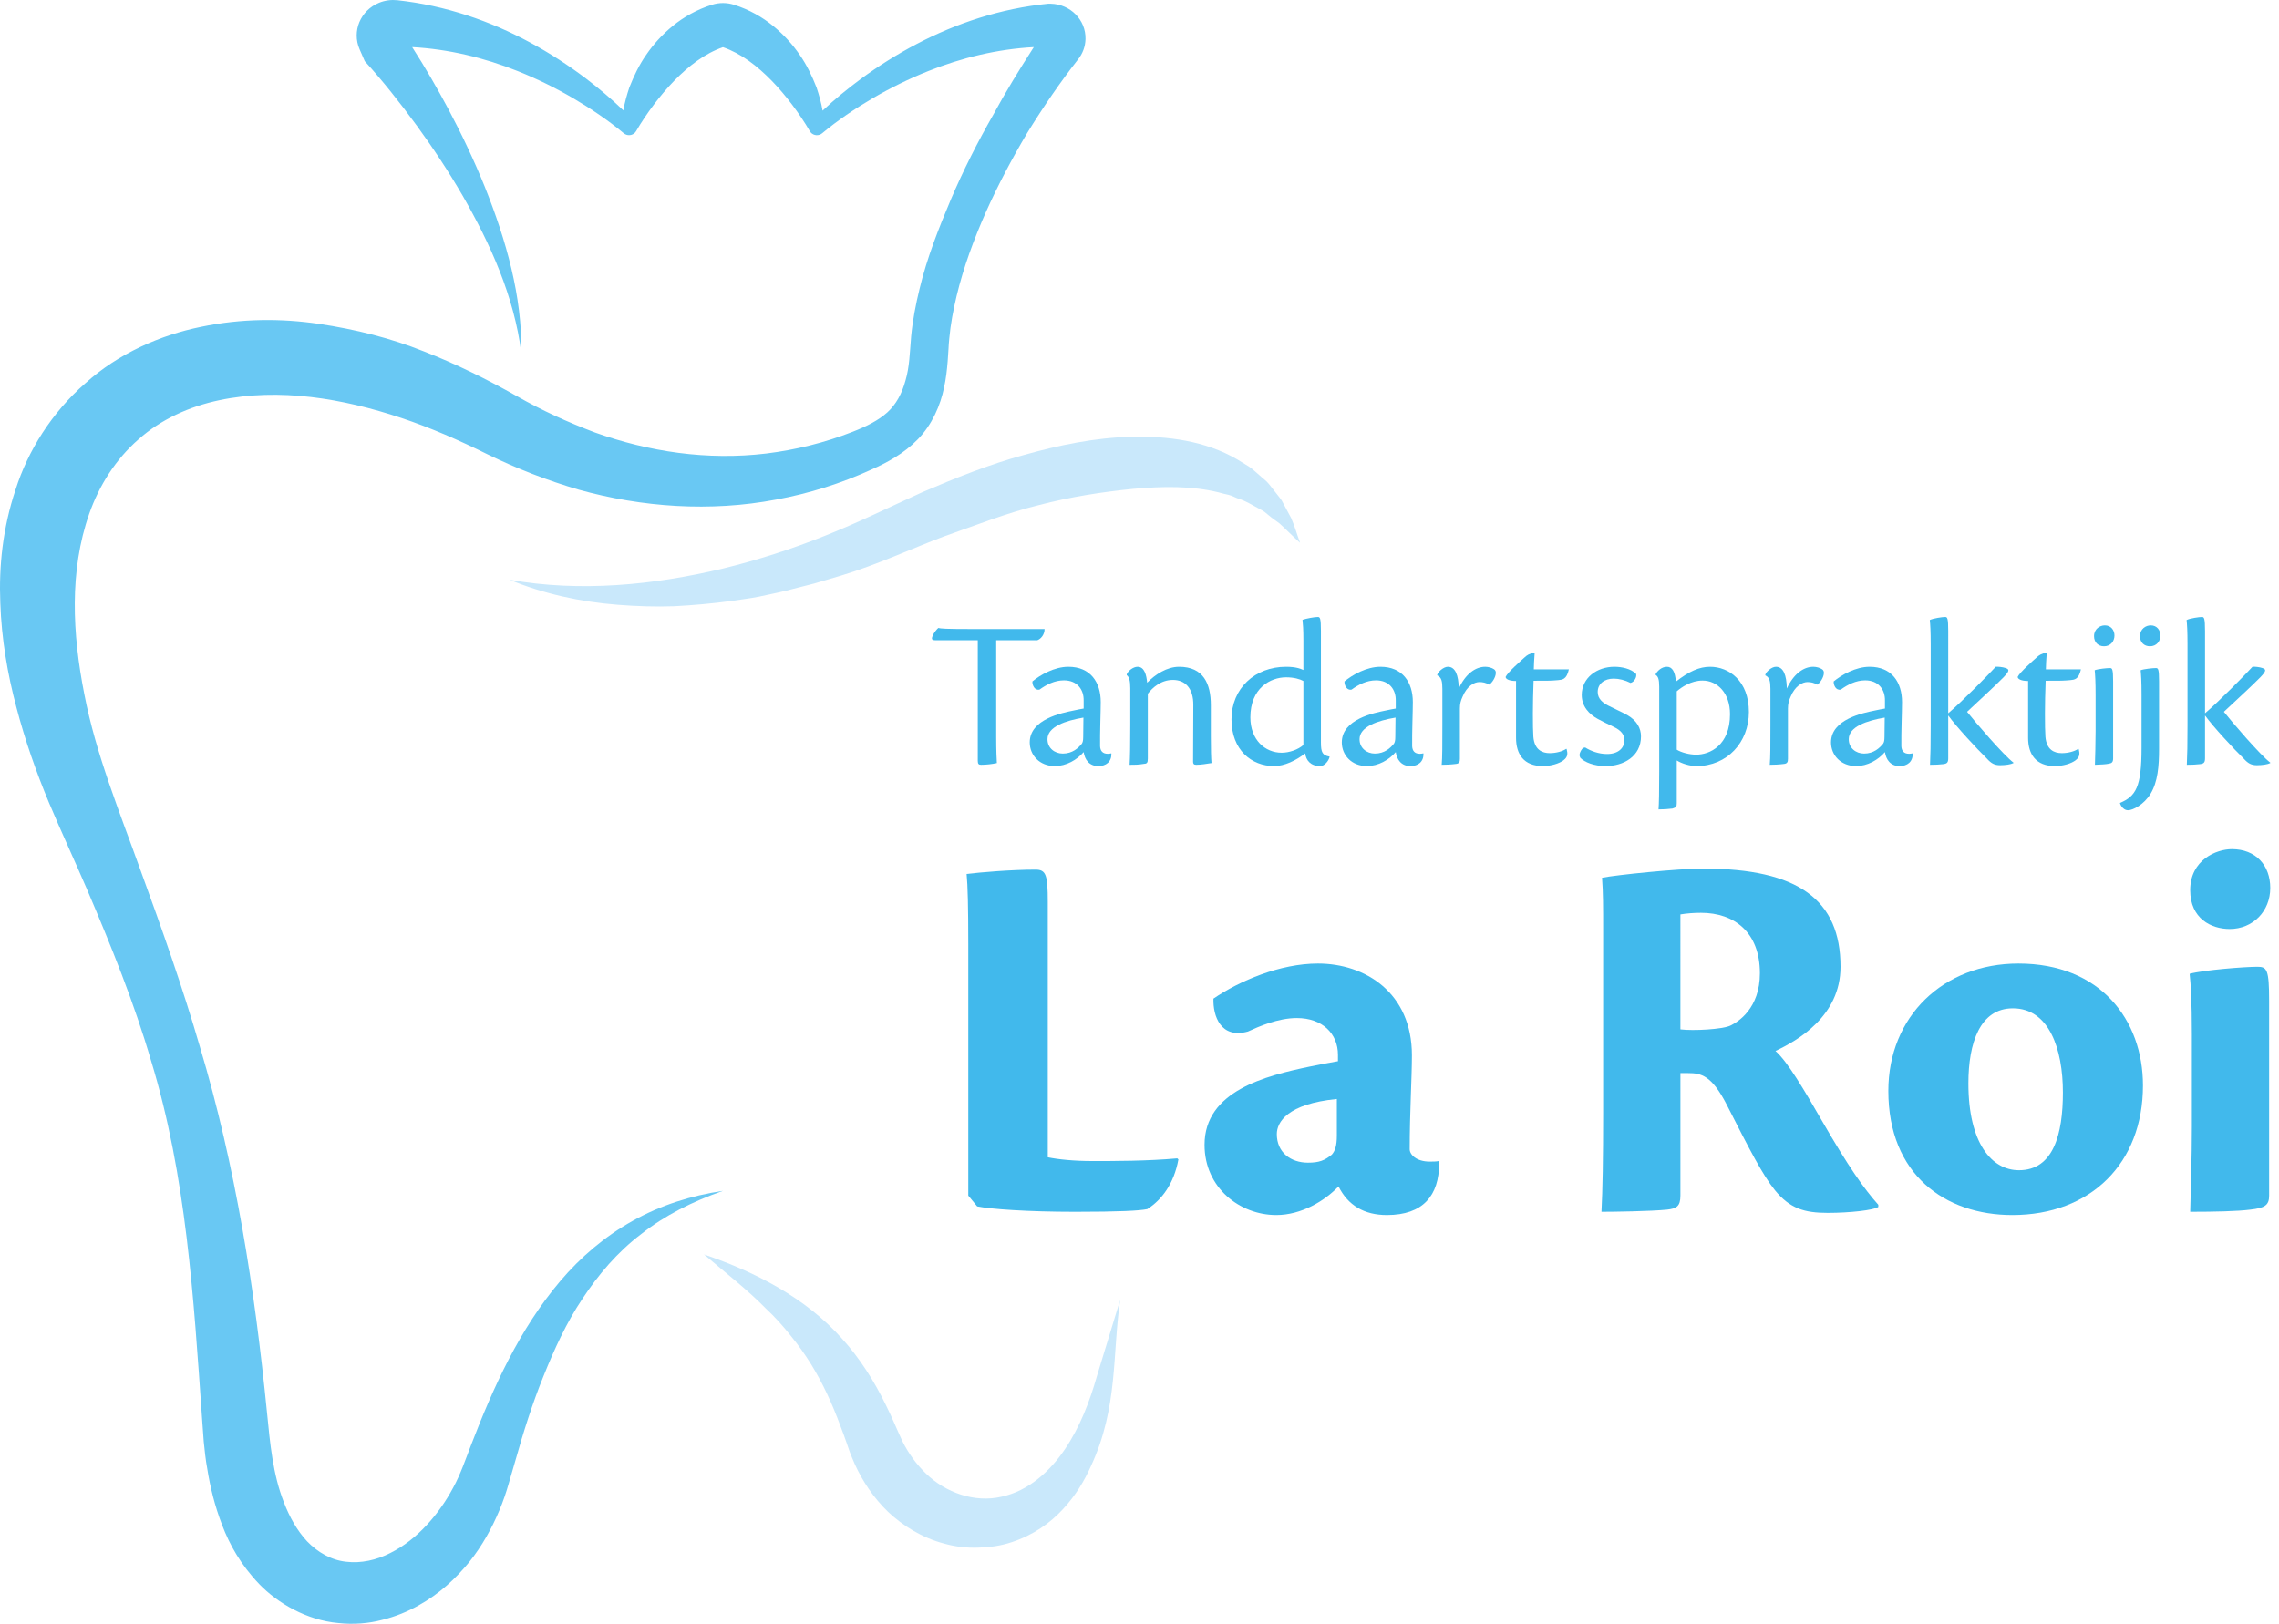 <?xml version="1.0" encoding="utf-8"?>
<!-- Generator: Adobe Illustrator 16.0.0, SVG Export Plug-In . SVG Version: 6.00 Build 0)  -->
<!DOCTYPE svg PUBLIC "-//W3C//DTD SVG 1.1//EN" "http://www.w3.org/Graphics/SVG/1.1/DTD/svg11.dtd">
<svg version="1.1" id="Layer_1" xmlns="http://www.w3.org/2000/svg" xmlns:xlink="http://www.w3.org/1999/xlink" x="0px" y="0px"
	 width="346.616px" height="247.031px" viewBox="0 0 346.616 247.031" enable-background="new 0 0 346.616 247.031"
	 xml:space="preserve">
<g>
	<defs>
		<rect id="SVGID_1_" width="346.616" height="247.031"/>
	</defs>
	<clipPath id="SVGID_2_">
		<use xlink:href="#SVGID_1_"  overflow="visible"/>
	</clipPath>
	<path clip-path="url(#SVGID_2_)" fill="#69C8F3" d="M96.253,185.719c-4.225,2.351-7.944,5.526-11.042,9.174
		c-6.215,7.338-10.176,16.139-13.562,24.94c-0.853,2.217-1.6,4.439-2.723,6.491c-1.101,2.06-2.45,3.996-4.046,5.708
		c-1.587,1.717-3.448,3.204-5.538,4.242c-2.067,1.061-4.429,1.597-6.695,1.32c-2.287-0.237-4.355-1.459-5.933-3.098
		c-1.563-1.679-2.688-3.739-3.521-5.893c-1.715-4.347-2.115-9.018-2.586-13.711c-1.851-18.744-4.762-37.484-10.197-55.614
		c-2.634-9.081-5.802-18-9.037-26.878c-3.186-8.897-6.795-17.652-8.558-26.837c-1.797-9.096-2.3-18.715,0.758-27.415
		c1.516-4.312,4.026-8.284,7.475-11.291c3.412-3.057,7.757-5.014,12.294-5.97c9.159-1.927,18.814-0.266,27.715,2.702
		c4.49,1.505,8.796,3.397,13.073,5.518c4.441,2.169,9.085,3.979,13.89,5.385c9.633,2.682,20.019,3.413,30.037,1.508
		c5.004-0.927,9.896-2.46,14.524-4.584c2.307-1.032,4.868-2.384,7.021-4.593c2.17-2.227,3.433-5.181,3.979-7.854
		c0.296-1.354,0.445-2.681,0.549-3.973l0.126-1.881c0.042-0.538,0.046-1.072,0.118-1.613c0.193-2.153,0.602-4.317,1.115-6.466
		c1.026-4.302,2.592-8.544,4.42-12.689c1.849-4.143,3.988-8.192,6.33-12.134c2.383-3.872,5.062-7.79,7.75-11.211
		c0.67-0.851,1.079-1.91,1.106-3.065c0.069-2.9-2.296-5.304-5.282-5.371l-0.33-0.007l-0.008-0.001
		c-7.279,0.715-14.052,2.986-20.059,6.136c-3.011,1.577-5.848,3.371-8.518,5.334c-2.035,1.51-3.96,3.083-5.791,4.807
		c-0.202-1.211-0.532-2.363-0.916-3.524c-0.676-1.705-1.47-3.411-2.57-4.978c-1.081-1.577-2.41-3.059-4.038-4.392
		c-1.628-1.327-3.61-2.48-5.966-3.224c-1.042-0.329-2.202-0.353-3.324,0c-2.358,0.742-4.339,1.896-5.969,3.222
		c-1.628,1.334-2.961,2.813-4.041,4.393c-1.101,1.566-1.894,3.274-2.571,4.979c-0.379,1.148-0.704,2.287-0.907,3.483
		c-1.806-1.746-3.71-3.344-5.726-4.881C86.426,9.91,83.6,8.073,80.593,6.449c-6.001-3.241-12.805-5.615-20.166-6.417
		c-0.909-0.095-1.88,0.022-2.781,0.392c-2.828,1.16-4.151,4.325-2.956,7.07l0.788,1.813c2.687,2.936,5.417,6.394,7.904,9.797
		c2.51,3.442,4.859,7.01,7.002,10.699c4.227,7.383,7.821,15.293,8.911,23.955c0.138-8.689-2.329-17.243-5.553-25.318
		c-1.639-4.048-3.509-8.008-5.566-11.875c-1.709-3.199-3.515-6.324-5.489-9.398c5.496,0.295,10.937,1.604,16.06,3.652
		c2.916,1.163,5.738,2.555,8.446,4.135c2.688,1.58,5.336,3.365,7.658,5.307l0.002,0.002c0.064,0.053,0.146,0.111,0.222,0.152
		c0.595,0.321,1.345,0.111,1.674-0.467c0.778-1.347,1.707-2.718,2.672-4.003c0.975-1.289,2.015-2.532,3.139-3.683
		c2.141-2.188,4.62-4.13,7.395-5.083c2.776,0.952,5.254,2.894,7.393,5.082c1.124,1.15,2.164,2.392,3.139,3.68
		c0.965,1.286,1.892,2.654,2.673,4.003l0.002,0.004c0.039,0.069,0.09,0.141,0.146,0.204c0.443,0.5,1.219,0.555,1.733,0.125
		l0.017-0.014c2.32-1.943,4.969-3.728,7.656-5.308c2.707-1.578,5.53-2.972,8.445-4.134c5.127-2.051,10.573-3.36,16.073-3.654
		c-2.191,3.402-4.283,6.809-6.199,10.344c-2.37,4.146-4.535,8.414-6.41,12.819c-1.856,4.408-3.64,8.894-4.77,13.622
		c-0.577,2.359-1.044,4.762-1.277,7.219c-0.215,2.57-0.25,4.651-0.852,6.694c-0.542,2.018-1.444,3.666-2.768,4.871
		c-1.348,1.212-3.149,2.127-5.274,2.952c-4.246,1.667-8.689,2.756-13.145,3.305c-8.949,1.082-17.875-0.27-26.089-3.21
		c-4.099-1.554-8.081-3.361-11.887-5.541c-4.334-2.447-9.142-4.855-14.107-6.785c-4.983-1.997-10.343-3.351-15.992-4.191
		c-5.65-0.83-11.697-0.838-17.894,0.46c-6.156,1.25-12.559,4.038-17.598,8.589C7.868,62.77,4.232,68.608,2.373,74.469
		c-1.962,5.865-2.557,11.714-2.326,17.248c0.184,5.542,1.102,10.832,2.443,15.871c1.316,5.049,3.021,9.88,4.963,14.54
		c1.934,4.579,3.885,8.765,5.767,13.143c3.699,8.675,7.179,17.284,9.749,26.08c5.373,17.561,6.474,36.016,7.763,54.473l0.254,3.48
		c0.147,1.374,0.271,2.712,0.533,4.117c0.44,2.767,1.127,5.632,2.27,8.604c1.124,2.969,2.848,6.06,5.652,8.984
		c2.791,2.892,7.22,5.483,11.993,5.908c2.335,0.26,4.659,0.066,6.685-0.475c2.062-0.505,3.898-1.279,5.513-2.187
		c3.269-1.808,5.717-4.157,7.724-6.599c1.981-2.48,3.446-5.153,4.588-7.865c0.57-1.357,1.044-2.734,1.436-4.122l0.999-3.438
		c1.244-4.42,2.603-8.726,4.274-12.85c1.656-4.125,3.488-8.153,5.933-11.799c2.412-3.655,5.284-7.066,8.905-9.815
		c3.559-2.83,7.823-4.977,12.464-6.597C105.166,181.874,100.471,183.355,96.253,185.719"/>
	<path clip-path="url(#SVGID_2_)" fill="#C9E8FB" d="M195.411,77.024l-0.482-0.896c-0.177-0.289-0.41-0.541-0.613-0.814
		l-1.269-1.611c-0.41-0.554-1.007-0.933-1.503-1.408c-0.534-0.434-1.013-0.948-1.599-1.318l-1.775-1.086
		c-4.843-2.836-10.632-3.583-16.142-3.443c-5.562,0.141-11.009,1.283-16.294,2.766c-5.312,1.451-10.407,3.498-15.428,5.653
		c-4.994,2.261-9.831,4.661-14.884,6.66c-5.037,2.018-10.222,3.685-15.505,4.976c-10.545,2.51-21.629,3.618-32.433,1.694
		c5.145,2.13,10.773,3.37,16.472,3.814c2.852,0.223,5.732,0.321,8.608,0.219c2.867-0.153,5.737-0.408,8.591-0.792
		c1.416-0.223,2.862-0.378,4.268-0.663c1.398-0.309,2.817-0.581,4.207-0.927l4.17-1.066l4.122-1.214
		c5.442-1.639,10.854-4.155,15.519-5.914c4.886-1.712,9.671-3.621,14.545-4.81c4.849-1.271,9.712-2.011,14.312-2.471
		c4.617-0.405,8.926-0.464,12.99,0.519c0.494,0.149,1.02,0.269,1.567,0.389c0.543,0.128,0.971,0.406,1.508,0.586
		c1.104,0.338,2.036,0.939,3.132,1.524c0.264,0.154,0.561,0.289,0.812,0.469l0.714,0.584c0.468,0.407,1.047,0.775,1.588,1.195
		c0.995,0.888,1.944,1.9,3.118,2.938c-0.456-1.247-0.819-2.543-1.357-3.772L195.411,77.024z"/>
	<path clip-path="url(#SVGID_2_)" fill="#C9E8FB" d="M161.955,220.49c-2.259,3.339-5.526,6.338-9.655,7.219
		c-4.11,0.945-8.486-0.646-11.424-3.484c-1.483-1.421-2.695-3.1-3.608-4.917c-0.861-1.84-1.616-3.728-2.53-5.546
		c-1.778-3.656-3.969-7.142-6.733-10.173c-5.5-6.152-13.117-10.078-20.932-12.746c3.369,2.88,6.635,5.387,9.378,8.203
		c1.424,1.319,2.685,2.74,3.821,4.178c1.157,1.413,2.175,2.86,3.091,4.33c1.816,2.955,3.213,6.013,4.467,9.41
		c0.333,0.831,0.636,1.715,0.949,2.59l0.463,1.346l0.341,0.853l0.415,0.98c1.185,2.594,2.834,5.119,5.084,7.287
		c2.283,2.128,5.153,3.933,8.515,4.814c1.66,0.465,3.425,0.682,5.182,0.615c1.748-0.04,3.496-0.29,5.102-0.833
		c3.244-1.062,5.874-2.933,7.784-5.021c1.938-2.083,3.27-4.332,4.262-6.554c4.162-8.936,3.235-17.111,4.447-25.305l-3.545,11.635
		C165.717,213.262,164.245,217.1,161.955,220.49"/>
	<path clip-path="url(#SVGID_2_)" fill="#41B9EC" d="M148.712,97.405h-6.446c-0.473,0-0.642-0.131-0.439-0.622
		c0.236-0.59,0.607-0.983,0.877-1.246c0.372,0.098,1.08,0.164,4.996,0.164h11.172c0,0.885-0.608,1.541-1.114,1.704h-6.244v14.684
		c0,2.261,0.067,3.343,0.101,3.999c-0.709,0.164-1.654,0.262-2.397,0.262c-0.337,0-0.506-0.098-0.506-0.591V97.405z"/>
	<path clip-path="url(#SVGID_2_)" fill="#41B9EC" d="M169.035,114.646c0.033,1.246-0.81,1.901-1.992,1.901
		c-1.383,0-2.059-0.983-2.228-2.13c-1.012,1.18-2.632,2.13-4.387,2.13c-2.295,0-3.814-1.638-3.814-3.605
		c0-3.54,4.928-4.49,6.683-4.851c0.574-0.13,1.114-0.229,1.518-0.295v-1.212c0.035-1.672-0.978-3.081-3.003-3.081
		c-1.418,0-2.666,0.655-3.713,1.409c-0.743,0.164-1.114-0.689-1.08-1.245c1.181-0.984,3.341-2.229,5.468-2.229
		c3.341,0,4.928,2.327,4.928,5.375c0,1.442-0.135,4.72-0.101,6.719c0.033,0.688,0.371,1.147,1.181,1.147
		c0.169,0,0.337-0.033,0.506-0.065L169.035,114.646z M159.313,112.482c0,1.312,1.08,2.163,2.329,2.163
		c1.485,0,2.363-0.851,2.903-1.508c0.135-0.228,0.202-0.458,0.202-1.049l0.034-2.917c-2.7,0.459-5.468,1.377-5.468,3.279V112.482z"
		/>
	<path clip-path="url(#SVGID_2_)" fill="#41B9EC" d="M181.492,107.304c0.034-2.654-1.282-3.867-3.105-3.867
		c-1.79,0-3.072,1.147-3.813,2.097v9.866c0,0.688-0.137,0.787-0.677,0.819c-0.741,0.132-1.384,0.132-2.092,0.132
		c0.067-1.115,0.101-3.049,0.101-6.064v-5.572c0-1.18-0.168-1.737-0.54-1.999v-0.132c0.203-0.524,0.98-1.146,1.654-1.146
		c1.046,0,1.351,1.278,1.451,2.425c1.215-1.246,3.004-2.425,4.861-2.425c3.713,0,4.826,2.589,4.826,5.834v4.785
		c0,1.934,0.033,3.245,0.102,4.031c-0.675,0.099-1.519,0.263-2.33,0.263c-0.371,0-0.472-0.164-0.472-0.459L181.492,107.304z"/>
	<path clip-path="url(#SVGID_2_)" fill="#41B9EC" d="M198.236,97.472c0-1.737-0.067-2.524-0.136-3.18
		c0.608-0.196,1.822-0.425,2.329-0.425c0.337,0,0.473,0.164,0.473,2.13v16.945c0,1.541,0.235,1.967,1.315,2.163v0.065
		c-0.168,0.657-0.809,1.377-1.417,1.377c-1.484,0-2.16-0.884-2.295-1.933c-1.384,1.081-3.139,1.933-4.725,1.933
		c-3.443,0-6.481-2.458-6.481-7.112c0-4.688,3.544-7.997,8.303-7.997c1.486,0,2.195,0.295,2.634,0.491V97.472z M198.236,103.601
		c-0.54-0.295-1.451-0.558-2.634-0.558c-2.361,0-5.433,1.607-5.433,6.097c0,3.408,2.228,5.375,4.758,5.375
		c1.148,0,2.497-0.459,3.309-1.18V103.601z"/>
	<path clip-path="url(#SVGID_2_)" fill="#41B9EC" d="M216.499,114.646c0.034,1.246-0.81,1.901-1.992,1.901
		c-1.383,0-2.058-0.983-2.227-2.13c-1.014,1.18-2.633,2.13-4.389,2.13c-2.296,0-3.813-1.638-3.813-3.605
		c0-3.54,4.928-4.49,6.682-4.851c0.575-0.13,1.115-0.229,1.521-0.295v-1.212c0.032-1.672-0.98-3.081-3.004-3.081
		c-1.418,0-2.667,0.655-3.714,1.409c-0.742,0.164-1.113-0.689-1.079-1.245c1.181-0.984,3.341-2.229,5.468-2.229
		c3.342,0,4.928,2.327,4.928,5.375c0,1.442-0.135,4.72-0.102,6.719c0.033,0.688,0.372,1.147,1.182,1.147
		c0.169,0,0.338-0.033,0.506-0.065L216.499,114.646z M206.778,112.482c0,1.312,1.08,2.163,2.329,2.163
		c1.484,0,2.361-0.851,2.901-1.508c0.135-0.228,0.204-0.458,0.204-1.049l0.033-2.917c-2.7,0.459-5.468,1.377-5.468,3.279V112.482z"
		/>
	<path clip-path="url(#SVGID_2_)" fill="#41B9EC" d="M218.594,102.649c0.102-0.426,0.944-1.212,1.62-1.212
		c1.113,0,1.619,1.245,1.653,3.31c1.014-2.196,2.532-3.31,4.018-3.31c0.506,0,1.013,0.163,1.315,0.36
		c0.237,0.131,0.304,0.361,0.304,0.557c0,0.689-0.606,1.573-1.013,1.803c-0.505-0.295-0.978-0.393-1.484-0.393
		c-0.776,0-1.891,0.59-2.565,2.229c-0.27,0.59-0.405,1.081-0.405,1.802v7.637c0,0.491-0.101,0.721-0.574,0.786
		c-0.775,0.099-1.553,0.132-2.192,0.132c0.1-1.115,0.1-3.049,0.1-6.063v-5.474c0-1.181-0.134-1.77-0.775-2.065V102.649z"/>
	<path clip-path="url(#SVGID_2_)" fill="#41B9EC" d="M238.273,113.958c0.169,0.655,0.203,1.18-0.438,1.671
		c-0.675,0.558-2.025,0.918-3.173,0.918c-2.903,0-4.084-1.803-4.084-4.294v-8.652c-1.046,0-1.586-0.295-1.586-0.623
		c0.303-0.689,2.328-2.458,2.835-2.917c0.405-0.394,0.776-0.624,1.586-0.787c-0.068,1.049-0.135,1.901-0.135,2.556h5.333
		c-0.338,1.573-1.014,1.573-1.62,1.64c-1.182,0.097-1.215,0.097-3.747,0.097c-0.135,3.41-0.135,7.113-0.033,8.522
		c0.168,2,1.35,2.491,2.498,2.491c0.944,0,1.923-0.262,2.497-0.655L238.273,113.958z"/>
	<path clip-path="url(#SVGID_2_)" fill="#41B9EC" d="M245.565,101.438c1.08,0,2.498,0.295,3.273,1.081
		c0.135,0.427-0.235,1.213-0.843,1.377c-0.844-0.426-1.756-0.655-2.566-0.655c-1.384,0-2.43,0.754-2.43,2.031
		c0,1.049,0.776,1.64,1.586,2.065c1.013,0.525,1.891,0.885,2.903,1.443c1.484,0.851,2.093,2.032,2.093,3.244
		c0,3.081-2.701,4.523-5.367,4.523c-1.789,0-3.207-0.589-3.847-1.245c-0.203-0.328-0.136-0.623-0.034-0.852
		c0.134-0.295,0.337-0.754,0.776-0.721c0.844,0.524,2.024,0.982,3.308,0.982c1.754,0,2.632-0.95,2.632-2.064
		c0-0.885-0.438-1.508-1.687-2.098c-0.878-0.425-1.587-0.754-2.363-1.179c-1.317-0.722-2.43-1.902-2.43-3.639
		c0-2.622,2.329-4.293,4.962-4.293H245.565z"/>
	<path clip-path="url(#SVGID_2_)" fill="#41B9EC" d="M255.019,122.185c0,0.524-0.103,0.655-0.643,0.819
		c-0.775,0.098-1.383,0.131-2.126,0.131c0.068-0.885,0.102-2.721,0.102-5.735v-12.948c0-1.081-0.169-1.573-0.54-1.769v-0.131
		c0.27-0.492,0.911-1.114,1.722-1.114c0.809,0,1.249,0.786,1.349,2.261c2.026-1.574,3.578-2.261,5.198-2.261
		c2.87,0,5.908,2.13,5.908,6.883c0,4.621-3.309,8.226-7.966,8.226c-1.047,0-2.263-0.393-3.004-0.852V122.185z M255.019,114.056
		c0.708,0.427,1.89,0.754,2.97,0.754c2.025,0,5.131-1.376,5.131-6.162c0-3.179-1.891-5.113-4.186-5.113
		c-1.723,0-3.207,1.016-3.915,1.639V114.056z"/>
	<path clip-path="url(#SVGID_2_)" fill="#41B9EC" d="M268.488,102.649c0.102-0.426,0.944-1.212,1.619-1.212
		c1.114,0,1.62,1.245,1.654,3.31c1.014-2.196,2.532-3.31,4.018-3.31c0.506,0,1.013,0.163,1.315,0.36
		c0.237,0.131,0.304,0.361,0.304,0.557c0,0.689-0.606,1.573-1.013,1.803c-0.505-0.295-0.978-0.393-1.484-0.393
		c-0.776,0-1.891,0.59-2.565,2.229c-0.271,0.59-0.405,1.081-0.405,1.802v7.637c0,0.491-0.101,0.721-0.574,0.786
		c-0.775,0.099-1.553,0.132-2.192,0.132c0.1-1.115,0.1-3.049,0.1-6.063v-5.474c0-1.181-0.134-1.77-0.775-2.065V102.649z"/>
	<path clip-path="url(#SVGID_2_)" fill="#41B9EC" d="M290.901,114.646c0.034,1.246-0.811,1.901-1.992,1.901
		c-1.383,0-2.058-0.983-2.227-2.13c-1.014,1.18-2.634,2.13-4.389,2.13c-2.296,0-3.813-1.638-3.813-3.605
		c0-3.54,4.928-4.49,6.682-4.851c0.575-0.13,1.115-0.229,1.521-0.295v-1.212c0.032-1.672-0.98-3.081-3.004-3.081
		c-1.418,0-2.667,0.655-3.714,1.409c-0.742,0.164-1.113-0.689-1.079-1.245c1.181-0.984,3.341-2.229,5.468-2.229
		c3.342,0,4.928,2.327,4.928,5.375c0,1.442-0.135,4.72-0.102,6.719c0.033,0.688,0.371,1.147,1.182,1.147
		c0.169,0,0.338-0.033,0.506-0.065L290.901,114.646z M281.181,112.482c0,1.312,1.08,2.163,2.329,2.163
		c1.484,0,2.361-0.851,2.901-1.508c0.135-0.228,0.204-0.458,0.204-1.049l0.033-2.917c-2.7,0.459-5.468,1.377-5.468,3.279V112.482z"
		/>
	<path clip-path="url(#SVGID_2_)" fill="#41B9EC" d="M296.305,108.517c2.193-1.868,6.177-5.933,7.224-7.079
		c0.337-0.033,1.046,0.032,1.519,0.196c0.539,0.196,0.642,0.394-0.305,1.377c-1.282,1.311-3.543,3.376-5.568,5.277
		c1.182,1.507,5.568,6.621,7.055,7.735v0.065c-0.371,0.197-1.215,0.328-2.026,0.328c-0.843,0-1.349-0.262-2.024-1.016
		c-1.451-1.409-4.624-4.818-5.873-6.555v6.523c0,0.655-0.202,0.819-0.775,0.884c-0.642,0.066-1.08,0.099-1.993,0.099
		c0.068-1.312,0.103-3.245,0.103-5.998v-12.39c0-1.967-0.067-2.95-0.136-3.637c0.507-0.263,1.925-0.459,2.329-0.459
		c0.337,0,0.473,0.164,0.473,2.129V108.517z"/>
	<path clip-path="url(#SVGID_2_)" fill="#41B9EC" d="M316.153,113.958c0.169,0.655,0.203,1.18-0.438,1.671
		c-0.675,0.558-2.025,0.918-3.173,0.918c-2.903,0-4.084-1.803-4.084-4.294v-8.652c-1.046,0-1.586-0.295-1.586-0.623
		c0.303-0.689,2.328-2.458,2.835-2.917c0.405-0.394,0.776-0.624,1.586-0.787c-0.068,1.049-0.135,1.901-0.135,2.556h5.333
		c-0.338,1.573-1.014,1.573-1.62,1.64c-1.182,0.097-1.215,0.097-3.746,0.097c-0.136,3.41-0.136,7.113-0.034,8.522
		c0.168,2,1.35,2.491,2.498,2.491c0.944,0,1.923-0.262,2.497-0.655L316.153,113.958z"/>
	<path clip-path="url(#SVGID_2_)" fill="#41B9EC" d="M320.14,95.145c0.911,0,1.451,0.721,1.451,1.54
		c0,0.885-0.607,1.639-1.588,1.639c-0.877,0-1.518-0.59-1.518-1.54c0-1.114,0.911-1.639,1.62-1.639H320.14z M321.388,115.367
		c0,0.59-0.202,0.754-0.676,0.819c-0.438,0.098-1.181,0.131-2.093,0.164c0.035-1.311,0.103-3.212,0.103-5.146v-5.506
		c0-2.032-0.067-3.016-0.136-3.736c0.54-0.198,1.857-0.328,2.329-0.328c0.337,0,0.473,0.164,0.473,2.032V115.367z"/>
	<path clip-path="url(#SVGID_2_)" fill="#41B9EC" d="M322.435,122.152c2.396-1.016,3.274-2.393,3.274-8.358v-8.161
		c0-2-0.067-2.983-0.136-3.671c0.54-0.197,1.857-0.328,2.329-0.328c0.337,0,0.473,0.164,0.473,2.032v10.259
		c0,2.656-0.202,5.015-1.282,6.818c-1.014,1.672-2.7,2.523-3.443,2.523c-0.54,0-1.012-0.459-1.215-1.049V122.152z M327.127,95.145
		c0.91,0,1.45,0.721,1.45,1.54c0,0.885-0.606,1.639-1.587,1.639c-0.877,0-1.518-0.59-1.518-1.54c0-1.115,0.911-1.639,1.62-1.639
		H327.127z"/>
	<path clip-path="url(#SVGID_2_)" fill="#41B9EC" d="M335.362,108.517c2.193-1.868,6.177-5.933,7.224-7.079
		c0.337-0.033,1.046,0.032,1.518,0.196c0.54,0.196,0.643,0.394-0.304,1.377c-1.282,1.311-3.543,3.376-5.568,5.277
		c1.182,1.507,5.568,6.621,7.055,7.735v0.065c-0.371,0.197-1.215,0.328-2.026,0.328c-0.843,0-1.349-0.262-2.024-1.016
		c-1.451-1.409-4.624-4.818-5.873-6.555v6.523c0,0.655-0.202,0.819-0.776,0.884c-0.641,0.066-1.08,0.099-1.992,0.099
		c0.068-1.312,0.103-3.245,0.103-5.998v-12.39c0-1.967-0.067-2.95-0.136-3.637c0.507-0.263,1.925-0.459,2.329-0.459
		c0.337,0,0.473,0.164,0.473,2.129V108.517z"/>
	<path clip-path="url(#SVGID_2_)" fill="#41B9EC" d="M147.267,143.551c0-5.501-0.084-8.868-0.253-10.592
		c2.029-0.246,6.764-0.657,10.483-0.657c1.607,0,1.861,0.821,1.861,4.927v38.833c1.606,0.329,3.973,0.575,6.848,0.575
		c3.297,0,8.371,0,12.851-0.41l0.169,0.164c-0.676,3.695-2.537,6.157-4.733,7.555c-1.185,0.245-4.228,0.409-10.992,0.409
		c-7.186,0-12.851-0.409-14.88-0.821l-1.353-1.642V143.551z"/>
	<path clip-path="url(#SVGID_2_)" fill="#41B9EC" d="M218.881,176.965c0,4.927-2.452,7.883-7.947,7.883
		c-3.467,0-5.919-1.479-7.356-4.352c-2.113,2.217-5.665,4.352-9.469,4.352c-5.496,0-10.908-4.105-10.908-10.674
		c0-8.21,9.301-10.509,15.981-11.904c1.521-0.328,3.381-0.657,4.311-0.821v-0.985c0-3.202-2.367-5.582-6.256-5.582
		c-2.875,0-5.834,1.313-7.439,2.052c-4.144,1.149-5.327-2.381-5.242-5.008c3.974-2.709,10.145-5.337,15.895-5.337
		c7.187,0,14.289,4.434,14.289,13.957c0,3.366-0.338,8.785-0.338,14.286c0,0.822,1.013,1.888,3.043,1.888
		c0.422,0,1.014,0,1.352-0.082L218.881,176.965z M198.927,176.883c1.691,0,2.537-0.328,3.636-1.229
		c0.508-0.576,0.761-1.396,0.761-2.874v-5.584c-7.524,0.739-9.131,3.531-9.131,5.337
		C194.192,175.324,196.307,176.883,198.927,176.883"/>
	<path clip-path="url(#SVGID_2_)" fill="#41B9EC" d="M255.576,181.892c0,1.642-0.593,1.971-2.029,2.135
		c-2.452,0.246-8.033,0.328-9.977,0.328c0.17-3.283,0.254-8.128,0.254-15.024v-27.504c0-4.023,0-5.993-0.169-8.292
		c2.027-0.41,11.497-1.396,15.388-1.396c14.457,0,20.883,4.762,20.883,14.942c0,7.554-6.595,11.248-9.892,12.809
		c1.858,1.642,4.396,5.993,7.102,10.674c3.973,6.896,6.34,10.263,8.539,12.725v0.329c-0.676,0.492-4.312,0.903-7.695,0.903
		c-3.55,0-5.749-0.657-8.03-3.448c-1.86-2.3-3.806-6.076-7.355-13.055c-2.283-4.433-3.889-4.762-5.834-4.762h-1.184V181.892z
		 M255.576,156.604c1.944,0.246,6.426,0,7.608-0.575c1.185-0.575,4.481-2.627,4.481-7.964c0-6.239-3.89-9.194-8.961-9.194
		c-1.016,0-2.199,0.082-3.129,0.246V156.604z"/>
	<path clip-path="url(#SVGID_2_)" fill="#41B9EC" d="M325.924,165.144c0,11.821-7.948,19.704-19.869,19.704
		c-10.231,0-18.855-6.158-18.855-18.884c0-11.33,8.37-19.376,19.784-19.376C319.412,146.588,325.924,155.127,325.924,165.144
		 M299.376,164.814c0,9.113,3.55,13.219,7.692,13.219c5.243,0,6.68-5.501,6.68-11.822c0-6.65-2.113-12.809-7.608-12.809
		C301.15,153.402,299.376,158.657,299.376,164.814"/>
	<path clip-path="url(#SVGID_2_)" fill="#41B9EC" d="M345.117,181.892c0,1.478-0.678,1.89-2.874,2.135
		c-1.861,0.246-5.411,0.328-9.133,0.328c0.084-3.365,0.253-8.128,0.253-12.973v-14.039c0-5.09-0.169-7.635-0.338-9.195
		c2.114-0.574,8.37-1.067,10.316-1.067c1.437,0,1.775,0.411,1.775,5.173V181.892z M345.286,135.093c0,3.531-2.621,6.24-6.171,6.24
		c-2.791,0-6.005-1.561-6.005-5.911c0-4.598,3.975-6.24,6.343-6.24C343.088,129.182,345.286,131.646,345.286,135.093"/>
</g>
</svg>
